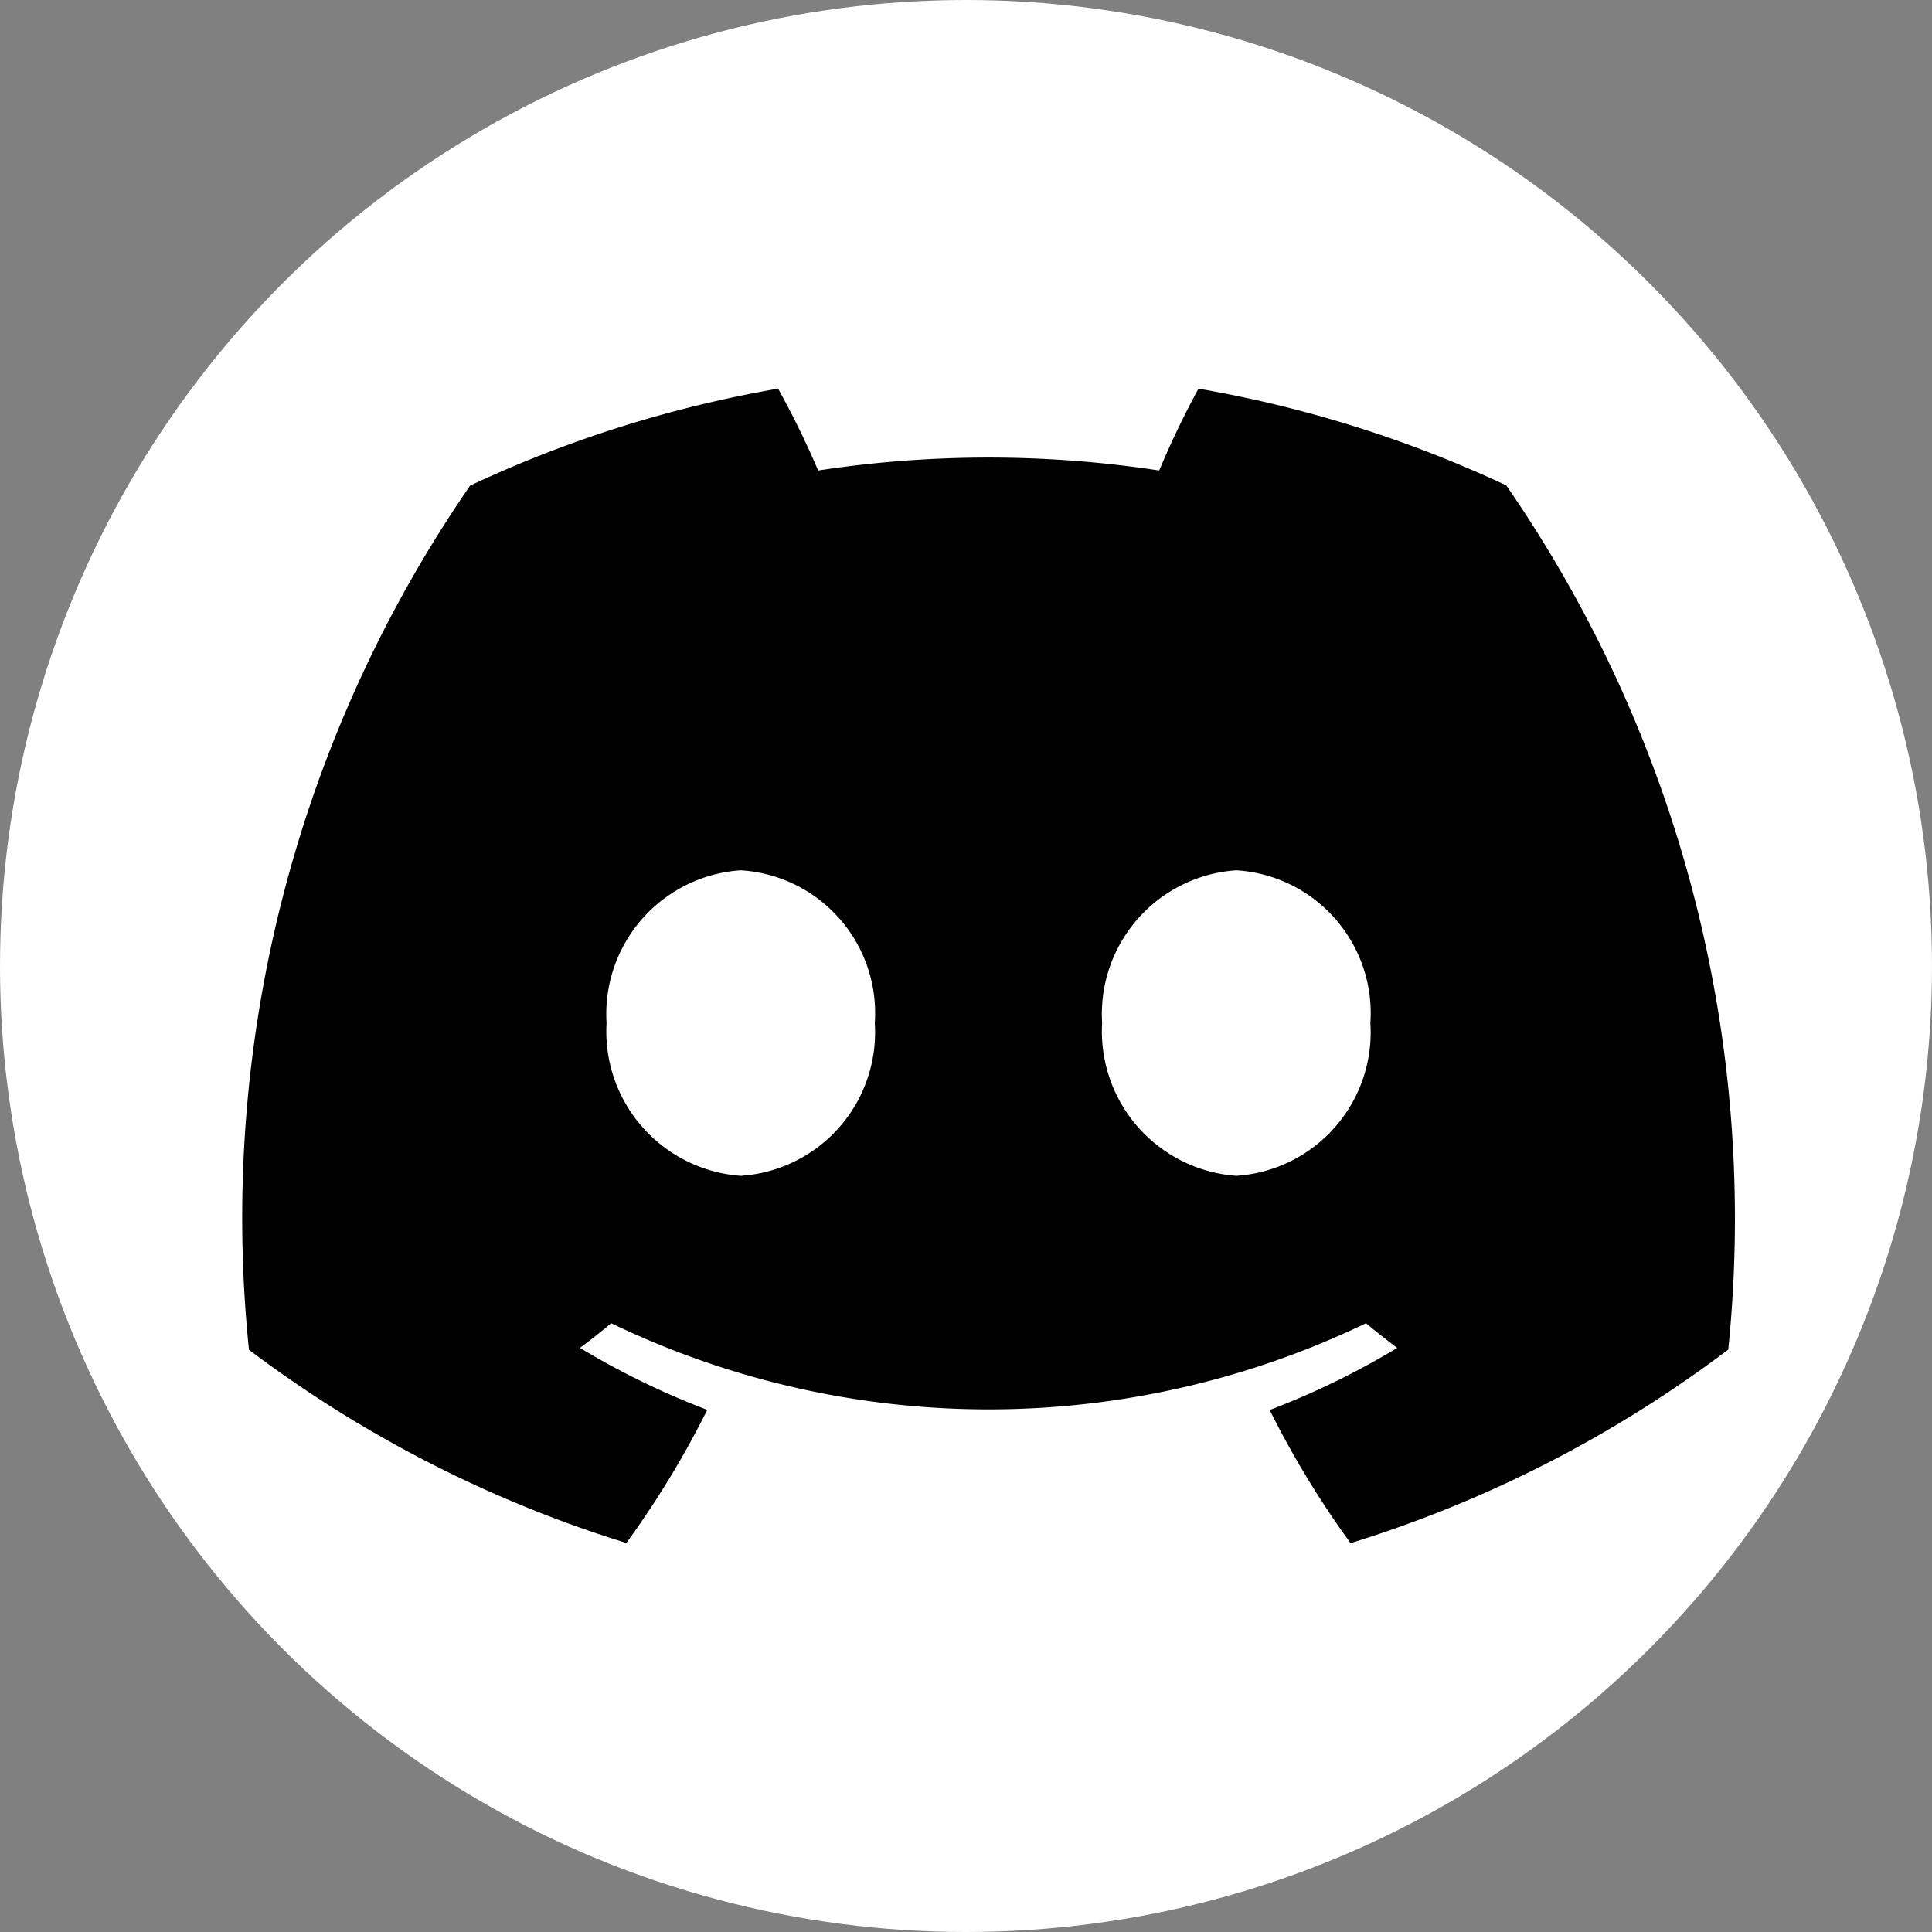 <svg xmlns="http://www.w3.org/2000/svg" width="43" height="43" viewBox="0 0 43 43">
  <rect x="0" y="0" width="43" height="43" fill="#808080" stroke="none"/>
  <g id="Group_421" data-name="Group 421" transform="translate(-4833 119.83)">
    <circle id="Ellipse_80" data-name="Ellipse 80" cx="21.5" cy="21.5" r="21.5" transform="translate(4833 -119.83)" fill="#fff"/>
    <path id="Path_106" data-name="Path 106" d="M28.123,2.152A27.039,27.039,0,0,0,21.274,0,20.1,20.1,0,0,0,20.4,1.822a25.149,25.149,0,0,0-7.591,0A19.471,19.471,0,0,0,11.918,0,26.949,26.949,0,0,0,5.063,2.158,28.725,28.725,0,0,0,.141,21.392a27.385,27.385,0,0,0,8.4,4.3,20.9,20.9,0,0,0,1.8-2.963,17.685,17.685,0,0,1-2.833-1.379c.238-.176.47-.36.695-.549a19.359,19.359,0,0,0,16.8,0c.227.189.459.373.694.549a17.638,17.638,0,0,1-2.838,1.382,20.793,20.793,0,0,0,1.8,2.963,27.329,27.329,0,0,0,8.406-4.307A28.7,28.7,0,0,0,28.123,2.152ZM11.085,17.52a3.222,3.222,0,0,1-2.985-3.4,3.206,3.206,0,0,1,2.985-3.4,3.185,3.185,0,0,1,2.985,3.4A3.2,3.2,0,0,1,11.085,17.52Zm11.03,0a3.222,3.222,0,0,1-2.985-3.4,3.206,3.206,0,0,1,2.985-3.4,3.185,3.185,0,0,1,2.985,3.4A3.2,3.2,0,0,1,22.114,17.52Z" transform="translate(4838.4 -111.18)"/>
  </g>
</svg>
